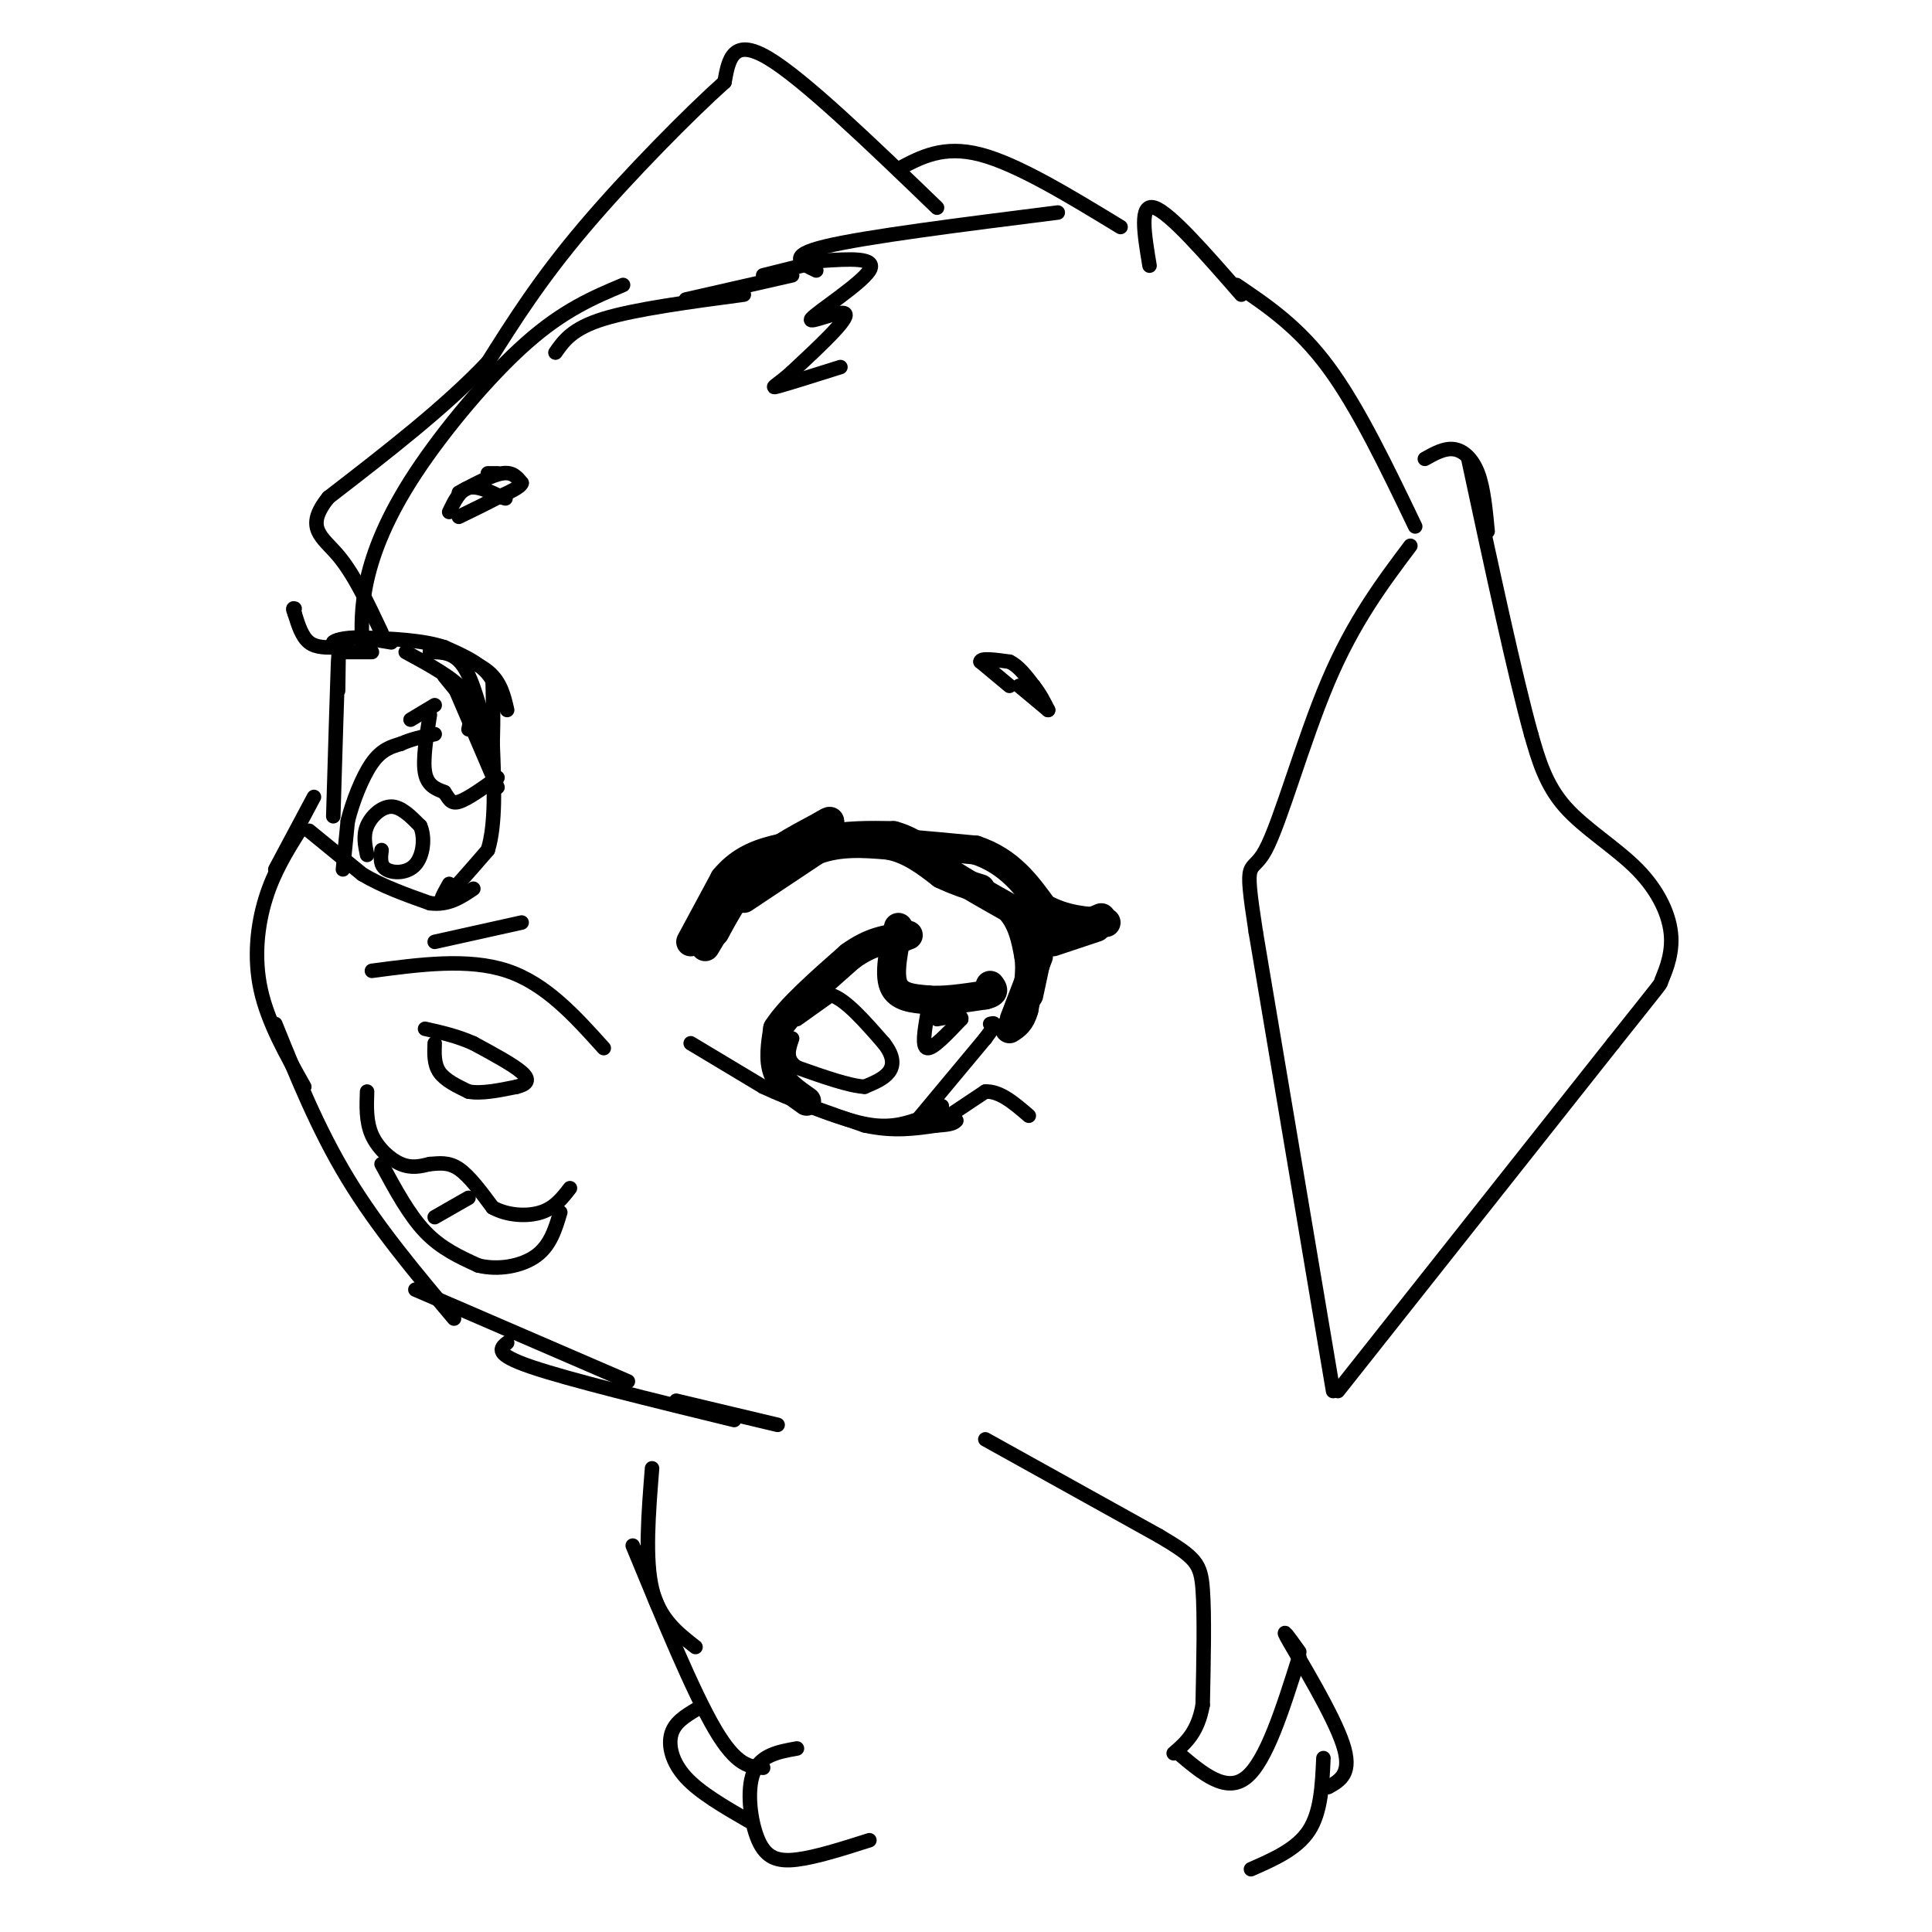<svg viewBox='0 0 400 400' version='1.1' xmlns='http://www.w3.org/2000/svg' xmlns:xlink='http://www.w3.org/1999/xlink'><g fill='none' stroke='#000000' stroke-width='6' stroke-linecap='round' stroke-linejoin='round'><path d='M143,195c0.000,0.000 7.000,-13.000 7,-13'/><path d='M150,182c2.689,-3.267 5.911,-4.933 10,-6c4.089,-1.067 9.044,-1.533 14,-2'/><path d='M174,174c7.000,0.000 17.500,1.000 28,2'/><path d='M202,176c7.000,2.333 10.500,7.167 14,12'/><path d='M216,188c4.500,2.500 8.750,2.750 13,3'/><path d='M148,193c0.000,0.000 7.000,-13.000 7,-13'/><path d='M155,180c3.667,-3.167 9.333,-4.583 15,-6'/><path d='M170,174c5.000,-1.167 10.000,-1.083 15,-1'/><path d='M185,173c4.500,1.167 8.250,4.583 12,8'/><path d='M197,181c4.000,2.500 8.000,4.750 12,7'/><path d='M209,188c2.667,2.833 3.333,6.417 4,10'/><path d='M213,198c0.500,3.500 -0.250,7.250 -1,11'/><path d='M212,209c-0.667,2.500 -1.833,3.250 -3,4'/><path d='M210,211c0.000,0.000 5.000,-13.000 5,-13'/><path d='M213,206c0.000,0.000 3.000,-14.000 3,-14'/><path d='M216,192c0.500,-2.500 0.250,-1.750 0,-1'/><path d='M216,195c0.000,0.000 12.000,-5.000 12,-5'/><path d='M218,195c0.000,0.000 9.000,-3.000 9,-3'/><path d='M146,196c0.000,0.000 9.000,-15.000 9,-15'/><path d='M155,181c4.000,-4.167 9.500,-7.083 15,-10'/><path d='M170,171c2.667,-1.667 1.833,-0.833 1,0'/><path d='M153,186c1.083,-2.500 2.167,-5.000 5,-7c2.833,-2.000 7.417,-3.500 12,-5'/><path d='M170,174c2.167,-0.833 1.583,-0.417 1,0'/><path d='M154,186c0.000,0.000 15.000,-10.000 15,-10'/><path d='M169,176c5.000,-1.833 10.000,-1.417 15,-1'/><path d='M184,175c4.333,0.833 7.667,3.417 11,6'/><path d='M195,181c3.167,1.500 5.583,2.250 8,3'/><path d='M167,228c-2.500,-1.750 -5.000,-3.500 -6,-6c-1.000,-2.500 -0.500,-5.750 0,-9'/><path d='M161,213c2.500,-4.000 8.750,-9.500 15,-15'/><path d='M176,198c4.333,-3.167 7.667,-3.583 11,-4'/><path d='M187,194c1.833,-0.667 0.917,-0.333 0,0'/><path d='M186,192c-1.000,4.750 -2.000,9.500 -1,12c1.000,2.500 4.000,2.750 7,3'/><path d='M192,207c3.167,0.333 7.583,-0.333 12,-1'/><path d='M204,206c2.167,-0.500 1.583,-1.250 1,-2'/></g>
<g fill='none' stroke='#000000' stroke-width='3' stroke-linecap='round' stroke-linejoin='round'><path d='M189,233c0.000,0.000 15.000,-18.000 15,-18'/><path d='M204,215c2.667,-3.500 1.833,-3.250 1,-3'/><path d='M165,228c5.750,2.250 11.500,4.500 16,5c4.500,0.500 7.750,-0.750 11,-2'/><path d='M192,231c2.333,-0.667 2.667,-1.333 3,-2'/><path d='M143,216c0.000,0.000 15.000,9.000 15,9'/><path d='M158,225c6.000,2.833 13.500,5.417 21,8'/><path d='M179,233c6.000,1.333 10.500,0.667 15,0'/><path d='M194,233c3.167,-0.167 3.583,-0.583 4,-1'/><path d='M195,232c0.000,0.000 9.000,-6.000 9,-6'/><path d='M204,226c3.000,-0.167 6.000,2.417 9,5'/><path d='M64,172c0.000,0.000 11.000,9.000 11,9'/><path d='M75,181c4.167,2.500 9.083,4.250 14,6'/><path d='M89,187c3.833,0.500 6.417,-1.250 9,-3'/><path d='M93,183c-1.167,2.083 -2.333,4.167 -1,3c1.333,-1.167 5.167,-5.583 9,-10'/><path d='M101,176c1.667,-5.333 1.333,-13.667 1,-22'/><path d='M102,154c0.167,-5.833 0.083,-9.417 0,-13'/><path d='M102,141c-1.667,-3.333 -5.833,-5.167 -10,-7'/><path d='M92,134c-4.500,-1.500 -10.750,-1.750 -17,-2'/><path d='M75,132c-4.111,-0.089 -5.889,0.689 -6,1c-0.111,0.311 1.444,0.156 3,0'/><path d='M89,134c4.667,1.417 9.333,2.833 12,5c2.667,2.167 3.333,5.083 4,8'/><path d='M89,135c2.500,0.000 5.000,0.000 7,3c2.000,3.000 3.500,9.000 5,15'/><path d='M92,140c0.000,0.000 9.000,11.000 9,11'/><path d='M84,135c4.917,2.667 9.833,5.333 12,8c2.167,2.667 1.583,5.333 1,8'/><path d='M94,142c0.000,0.000 9.000,21.000 9,21'/><path d='M69,133c0.000,0.000 0.000,1.000 0,1'/><path d='M71,135c0.000,0.000 6.000,0.000 6,0'/><path d='M75,132c0.000,0.000 6.000,1.000 6,1'/><path d='M70,134c-2.250,0.083 -4.500,0.167 -6,-1c-1.500,-1.167 -2.250,-3.583 -3,-6'/><path d='M61,127c-0.500,-1.167 -0.250,-1.083 0,-1'/><path d='M93,106c1.083,-2.250 2.167,-4.500 4,-5c1.833,-0.500 4.417,0.750 7,2'/><path d='M104,103c1.167,0.333 0.583,0.167 0,0'/><path d='M101,98c0.000,0.000 2.000,0.000 2,0'/><path d='M95,102c3.417,-1.833 6.833,-3.667 9,-4c2.167,-0.333 3.083,0.833 4,2'/><path d='M108,100c-0.167,0.833 -2.583,1.917 -5,3'/><path d='M103,103c-2.167,1.167 -5.083,2.583 -8,4'/><path d='M209,142c0.000,0.000 -6.000,-5.000 -6,-5'/><path d='M203,137c0.000,-0.833 3.000,-0.417 6,0'/><path d='M209,137c1.833,0.833 3.417,2.917 5,5'/><path d='M214,142c1.333,1.667 2.167,3.333 3,5'/><path d='M211,142c0.000,0.000 6.000,5.000 6,5'/><path d='M165,211c0.000,0.000 7.000,-5.000 7,-5'/><path d='M172,206c3.000,0.833 7.000,5.417 11,10'/><path d='M183,216c2.156,2.756 2.044,4.644 1,6c-1.044,1.356 -3.022,2.178 -5,3'/><path d='M179,225c-3.167,-0.167 -8.583,-2.083 -14,-4'/><path d='M165,221c-2.500,-1.667 -1.750,-3.833 -1,-6'/><path d='M192,210c-0.583,3.417 -1.167,6.833 0,7c1.167,0.167 4.083,-2.917 7,-6'/><path d='M199,211c0.333,-1.000 -2.333,-0.500 -5,0'/><path d='M71,180c0.000,0.000 1.000,-10.000 1,-10'/><path d='M72,170c1.000,-4.044 3.000,-9.156 5,-12c2.000,-2.844 4.000,-3.422 6,-4'/><path d='M83,154c2.167,-1.000 4.583,-1.500 7,-2'/><path d='M85,149c0.000,0.000 5.000,-3.000 5,-3'/><path d='M89,148c-0.750,4.667 -1.500,9.333 -1,12c0.500,2.667 2.250,3.333 4,4'/><path d='M92,164c0.933,1.289 1.267,2.511 3,2c1.733,-0.511 4.867,-2.756 8,-5'/><path d='M76,177c-0.422,-2.000 -0.844,-4.000 0,-6c0.844,-2.000 2.956,-4.000 5,-4c2.044,0.000 4.022,2.000 6,4'/><path d='M87,171c1.048,2.321 0.667,6.125 -1,8c-1.667,1.875 -4.619,1.821 -6,1c-1.381,-0.821 -1.190,-2.411 -1,-4'/><path d='M90,216c-0.083,2.167 -0.167,4.333 1,6c1.167,1.667 3.583,2.833 6,4'/><path d='M97,226c2.667,0.500 6.333,-0.250 10,-1'/><path d='M107,225c2.222,-0.556 2.778,-1.444 1,-3c-1.778,-1.556 -5.889,-3.778 -10,-6'/><path d='M98,216c-3.333,-1.500 -6.667,-2.250 -10,-3'/><path d='M76,226c-0.111,3.133 -0.222,6.267 1,9c1.222,2.733 3.778,5.067 6,6c2.222,0.933 4.111,0.467 6,0'/><path d='M89,241c1.956,-0.133 3.844,-0.467 6,1c2.156,1.467 4.578,4.733 7,8'/><path d='M102,250c3.044,1.689 7.156,1.911 10,1c2.844,-0.911 4.422,-2.956 6,-5'/><path d='M79,241c2.833,5.250 5.667,10.500 9,14c3.333,3.500 7.167,5.250 11,7'/><path d='M99,262c4.156,1.044 9.044,0.156 12,-2c2.956,-2.156 3.978,-5.578 5,-9'/><path d='M90,252c0.000,0.000 7.000,-4.000 7,-4'/><path d='M77,201c10.000,-1.333 20.000,-2.667 28,0c8.000,2.667 14.000,9.333 20,16'/><path d='M90,195c0.000,0.000 18.000,-4.000 18,-4'/><path d='M276,288c0.000,0.000 -16.000,-95.000 -16,-95'/><path d='M260,193c-2.595,-16.798 -1.083,-11.292 2,-17c3.083,-5.708 7.738,-22.631 13,-35c5.262,-12.369 11.131,-20.185 17,-28'/><path d='M277,288c0.000,0.000 57.000,-72.000 57,-72'/><path d='M334,216c10.906,-13.721 9.671,-12.025 10,-13c0.329,-0.975 2.222,-4.622 2,-9c-0.222,-4.378 -2.560,-9.486 -7,-14c-4.440,-4.514 -10.983,-8.432 -15,-13c-4.017,-4.568 -5.509,-9.784 -7,-15'/><path d='M317,152c-3.333,-12.000 -8.167,-34.500 -13,-57'/><path d='M295,95c2.022,-1.133 4.044,-2.267 6,-2c1.956,0.267 3.844,1.933 5,5c1.156,3.067 1.578,7.533 2,12'/><path d='M256,59c6.417,4.333 12.833,8.667 19,17c6.167,8.333 12.083,20.667 18,33'/><path d='M238,55c-1.083,-6.500 -2.167,-13.000 1,-12c3.167,1.000 10.583,9.500 18,18'/><path d='M232,47c-10.667,-6.500 -21.333,-13.000 -29,-15c-7.667,-2.000 -12.333,0.500 -17,3'/><path d='M169,56c-3.167,-1.500 -6.333,-3.000 2,-5c8.333,-2.000 28.167,-4.500 48,-7'/><path d='M170,54c5.857,-0.387 11.714,-0.774 10,2c-1.714,2.774 -11.000,8.708 -12,10c-1.000,1.292 6.286,-2.060 7,-1c0.714,1.060 -5.143,6.530 -11,12'/><path d='M164,77c-2.956,2.711 -4.844,3.489 -3,3c1.844,-0.489 7.422,-2.244 13,-4'/><path d='M194,43c-13.833,-13.333 -27.667,-26.667 -35,-31c-7.333,-4.333 -8.167,0.333 -9,5'/><path d='M150,17c-6.956,6.200 -19.844,19.200 -29,30c-9.156,10.800 -14.578,19.400 -20,28'/><path d='M101,75c-8.833,9.333 -20.917,18.667 -33,28'/><path d='M68,103c-5.089,6.311 -1.311,8.089 2,12c3.311,3.911 6.156,9.956 9,16'/><path d='M75,134c-0.143,-4.161 -0.286,-8.321 1,-14c1.286,-5.679 4.000,-12.875 10,-22c6.000,-9.125 15.286,-20.179 23,-27c7.714,-6.821 13.857,-9.411 20,-12'/><path d='M115,73c1.750,-2.500 3.500,-5.000 10,-7c6.500,-2.000 17.750,-3.500 29,-5'/><path d='M142,62c0.000,0.000 22.000,-5.000 22,-5'/><path d='M158,57c0.000,0.000 12.000,-3.000 12,-3'/><path d='M70,143c0.083,-5.167 0.167,-10.333 0,-6c-0.167,4.333 -0.583,18.167 -1,32'/><path d='M65,165c0.000,0.000 -8.000,15.000 -8,15'/><path d='M62,172c-2.644,4.244 -5.289,8.489 -7,14c-1.711,5.511 -2.489,12.289 -1,19c1.489,6.711 5.244,13.356 9,20'/><path d='M57,212c4.417,10.917 8.833,21.833 15,32c6.167,10.167 14.083,19.583 22,29'/><path d='M86,267c0.000,0.000 44.000,19.000 44,19'/><path d='M105,278c-1.417,1.167 -2.833,2.333 5,5c7.833,2.667 24.917,6.833 42,11'/><path d='M140,290c0.000,0.000 21.000,5.000 21,5'/><path d='M135,304c-0.750,9.417 -1.500,18.833 0,25c1.500,6.167 5.250,9.083 9,12'/><path d='M131,320c6.250,15.167 12.500,30.333 17,38c4.500,7.667 7.250,7.833 10,8'/><path d='M144,354c-2.156,1.311 -4.311,2.622 -5,5c-0.689,2.378 0.089,5.822 3,9c2.911,3.178 7.956,6.089 13,9'/><path d='M165,362c-3.768,0.673 -7.536,1.345 -9,5c-1.464,3.655 -0.625,10.292 1,14c1.625,3.708 4.036,4.488 8,4c3.964,-0.488 9.482,-2.244 15,-4'/><path d='M204,298c0.000,0.000 36.000,20.000 36,20'/><path d='M240,318c7.600,4.489 8.600,5.711 9,11c0.400,5.289 0.200,14.644 0,24'/><path d='M249,353c-1.000,5.667 -3.500,7.833 -6,10'/><path d='M244,363c4.917,4.167 9.833,8.333 14,5c4.167,-3.333 7.583,-14.167 11,-25'/><path d='M269,342c-2.133,-2.978 -4.267,-5.956 -2,-2c2.267,3.956 8.933,14.844 11,21c2.067,6.156 -0.467,7.578 -3,9'/><path d='M274,364c-0.250,5.583 -0.500,11.167 -3,15c-2.500,3.833 -7.250,5.917 -12,8'/></g>
</svg>